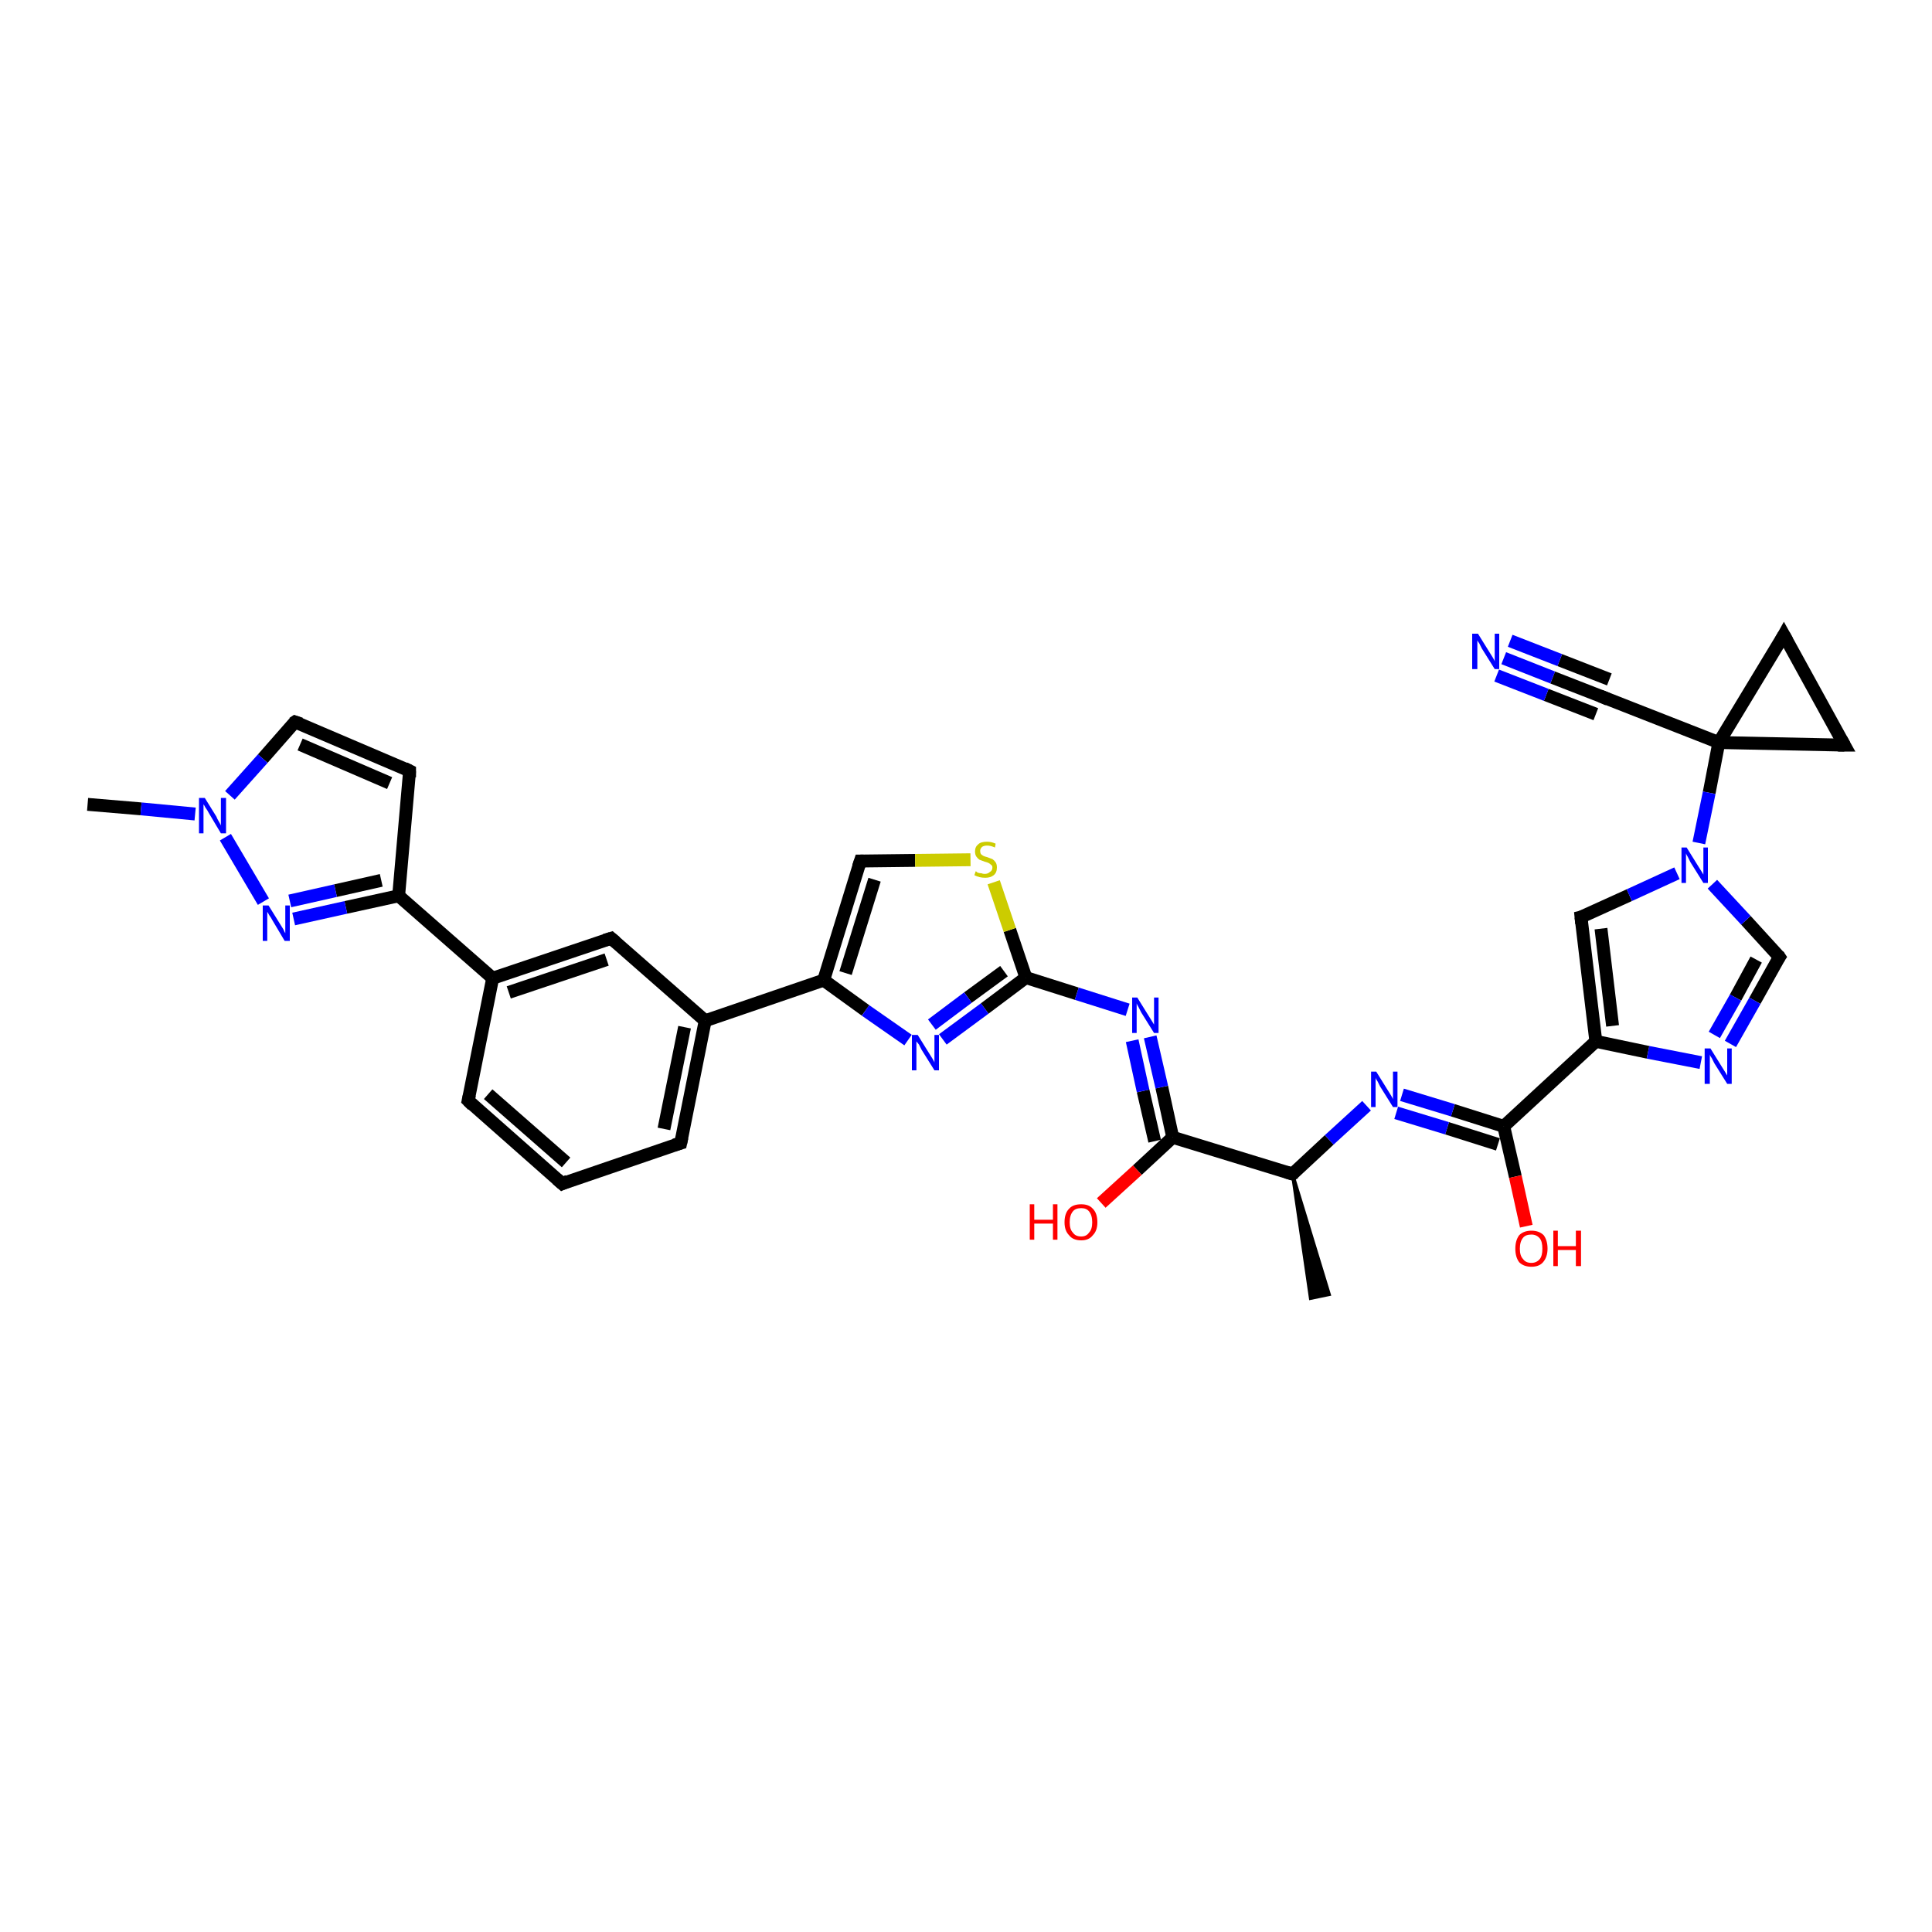 <?xml version='1.0' encoding='iso-8859-1'?>
<svg version='1.1' baseProfile='full'
              xmlns='http://www.w3.org/2000/svg'
                      xmlns:rdkit='http://www.rdkit.org/xml'
                      xmlns:xlink='http://www.w3.org/1999/xlink'
                  xml:space='preserve'
width='300px' height='300px' viewBox='0 0 300 300'>
<!-- END OF HEADER -->
<rect style='opacity:0;fill:#FFFFFF;stroke:none' width='900.0' height='300.0' x='0.0' y='0.0'> </rect>
<path class='bond-0 atom-14 atom-0' d='M 200.7,182.3 L 206.4,201.0 L 203.5,201.6 Z' style='fill:#000000;fill-rule:evenodd;fill-opacity:1;stroke:#000000;stroke-width:0.5px;stroke-linecap:butt;stroke-linejoin:miter;stroke-opacity:1;' />
<path class='bond-1 atom-1 atom-30' d='M 13.6,124.9 L 21.9,125.6' style='fill:none;fill-rule:evenodd;stroke:#000000;stroke-width:2.0px;stroke-linecap:butt;stroke-linejoin:miter;stroke-opacity:1' />
<path class='bond-1 atom-1 atom-30' d='M 21.9,125.6 L 30.3,126.4' style='fill:none;fill-rule:evenodd;stroke:#0000FF;stroke-width:2.0px;stroke-linecap:butt;stroke-linejoin:miter;stroke-opacity:1' />
<path class='bond-2 atom-2 atom-3' d='M 87.3,183.8 L 72.7,170.9' style='fill:none;fill-rule:evenodd;stroke:#000000;stroke-width:2.0px;stroke-linecap:butt;stroke-linejoin:miter;stroke-opacity:1' />
<path class='bond-2 atom-2 atom-3' d='M 87.9,180.5 L 75.8,169.9' style='fill:none;fill-rule:evenodd;stroke:#000000;stroke-width:2.0px;stroke-linecap:butt;stroke-linejoin:miter;stroke-opacity:1' />
<path class='bond-3 atom-2 atom-4' d='M 87.3,183.8 L 105.7,177.5' style='fill:none;fill-rule:evenodd;stroke:#000000;stroke-width:2.0px;stroke-linecap:butt;stroke-linejoin:miter;stroke-opacity:1' />
<path class='bond-4 atom-3 atom-15' d='M 72.7,170.9 L 76.5,151.9' style='fill:none;fill-rule:evenodd;stroke:#000000;stroke-width:2.0px;stroke-linecap:butt;stroke-linejoin:miter;stroke-opacity:1' />
<path class='bond-5 atom-4 atom-16' d='M 105.7,177.5 L 109.5,158.5' style='fill:none;fill-rule:evenodd;stroke:#000000;stroke-width:2.0px;stroke-linecap:butt;stroke-linejoin:miter;stroke-opacity:1' />
<path class='bond-5 atom-4 atom-16' d='M 103.1,175.3 L 106.3,159.5' style='fill:none;fill-rule:evenodd;stroke:#000000;stroke-width:2.0px;stroke-linecap:butt;stroke-linejoin:miter;stroke-opacity:1' />
<path class='bond-6 atom-5 atom-8' d='M 63.6,119.7 L 45.8,112.1' style='fill:none;fill-rule:evenodd;stroke:#000000;stroke-width:2.0px;stroke-linecap:butt;stroke-linejoin:miter;stroke-opacity:1' />
<path class='bond-6 atom-5 atom-8' d='M 60.5,121.6 L 46.6,115.6' style='fill:none;fill-rule:evenodd;stroke:#000000;stroke-width:2.0px;stroke-linecap:butt;stroke-linejoin:miter;stroke-opacity:1' />
<path class='bond-7 atom-5 atom-17' d='M 63.6,119.7 L 61.9,139.1' style='fill:none;fill-rule:evenodd;stroke:#000000;stroke-width:2.0px;stroke-linecap:butt;stroke-linejoin:miter;stroke-opacity:1' />
<path class='bond-8 atom-6 atom-7' d='M 286.4,115.7 L 277.0,98.6' style='fill:none;fill-rule:evenodd;stroke:#000000;stroke-width:2.0px;stroke-linecap:butt;stroke-linejoin:miter;stroke-opacity:1' />
<path class='bond-9 atom-6 atom-23' d='M 286.4,115.7 L 266.9,115.3' style='fill:none;fill-rule:evenodd;stroke:#000000;stroke-width:2.0px;stroke-linecap:butt;stroke-linejoin:miter;stroke-opacity:1' />
<path class='bond-10 atom-7 atom-23' d='M 277.0,98.6 L 266.9,115.3' style='fill:none;fill-rule:evenodd;stroke:#000000;stroke-width:2.0px;stroke-linecap:butt;stroke-linejoin:miter;stroke-opacity:1' />
<path class='bond-11 atom-8 atom-30' d='M 45.8,112.1 L 40.8,117.8' style='fill:none;fill-rule:evenodd;stroke:#000000;stroke-width:2.0px;stroke-linecap:butt;stroke-linejoin:miter;stroke-opacity:1' />
<path class='bond-11 atom-8 atom-30' d='M 40.8,117.8 L 35.7,123.5' style='fill:none;fill-rule:evenodd;stroke:#0000FF;stroke-width:2.0px;stroke-linecap:butt;stroke-linejoin:miter;stroke-opacity:1' />
<path class='bond-12 atom-9 atom-15' d='M 94.9,145.7 L 76.5,151.9' style='fill:none;fill-rule:evenodd;stroke:#000000;stroke-width:2.0px;stroke-linecap:butt;stroke-linejoin:miter;stroke-opacity:1' />
<path class='bond-12 atom-9 atom-15' d='M 94.2,149.0 L 79.0,154.1' style='fill:none;fill-rule:evenodd;stroke:#000000;stroke-width:2.0px;stroke-linecap:butt;stroke-linejoin:miter;stroke-opacity:1' />
<path class='bond-13 atom-9 atom-16' d='M 94.9,145.7 L 109.5,158.5' style='fill:none;fill-rule:evenodd;stroke:#000000;stroke-width:2.0px;stroke-linecap:butt;stroke-linejoin:miter;stroke-opacity:1' />
<path class='bond-14 atom-10 atom-18' d='M 245.5,142.4 L 247.8,161.7' style='fill:none;fill-rule:evenodd;stroke:#000000;stroke-width:2.0px;stroke-linecap:butt;stroke-linejoin:miter;stroke-opacity:1' />
<path class='bond-14 atom-10 atom-18' d='M 248.6,144.2 L 250.4,159.3' style='fill:none;fill-rule:evenodd;stroke:#000000;stroke-width:2.0px;stroke-linecap:butt;stroke-linejoin:miter;stroke-opacity:1' />
<path class='bond-15 atom-10 atom-31' d='M 245.5,142.4 L 253.0,139.0' style='fill:none;fill-rule:evenodd;stroke:#000000;stroke-width:2.0px;stroke-linecap:butt;stroke-linejoin:miter;stroke-opacity:1' />
<path class='bond-15 atom-10 atom-31' d='M 253.0,139.0 L 260.4,135.6' style='fill:none;fill-rule:evenodd;stroke:#0000FF;stroke-width:2.0px;stroke-linecap:butt;stroke-linejoin:miter;stroke-opacity:1' />
<path class='bond-16 atom-11 atom-19' d='M 133.6,133.7 L 127.9,152.2' style='fill:none;fill-rule:evenodd;stroke:#000000;stroke-width:2.0px;stroke-linecap:butt;stroke-linejoin:miter;stroke-opacity:1' />
<path class='bond-16 atom-11 atom-19' d='M 135.8,136.6 L 131.3,151.1' style='fill:none;fill-rule:evenodd;stroke:#000000;stroke-width:2.0px;stroke-linecap:butt;stroke-linejoin:miter;stroke-opacity:1' />
<path class='bond-17 atom-11 atom-34' d='M 133.6,133.7 L 142.1,133.6' style='fill:none;fill-rule:evenodd;stroke:#000000;stroke-width:2.0px;stroke-linecap:butt;stroke-linejoin:miter;stroke-opacity:1' />
<path class='bond-17 atom-11 atom-34' d='M 142.1,133.6 L 150.7,133.5' style='fill:none;fill-rule:evenodd;stroke:#CCCC00;stroke-width:2.0px;stroke-linecap:butt;stroke-linejoin:miter;stroke-opacity:1' />
<path class='bond-18 atom-12 atom-23' d='M 248.8,108.2 L 266.9,115.3' style='fill:none;fill-rule:evenodd;stroke:#000000;stroke-width:2.0px;stroke-linecap:butt;stroke-linejoin:miter;stroke-opacity:1' />
<path class='bond-19 atom-12 atom-24' d='M 248.8,108.2 L 241.1,105.2' style='fill:none;fill-rule:evenodd;stroke:#000000;stroke-width:2.0px;stroke-linecap:butt;stroke-linejoin:miter;stroke-opacity:1' />
<path class='bond-19 atom-12 atom-24' d='M 241.1,105.2 L 233.5,102.2' style='fill:none;fill-rule:evenodd;stroke:#0000FF;stroke-width:2.0px;stroke-linecap:butt;stroke-linejoin:miter;stroke-opacity:1' />
<path class='bond-19 atom-12 atom-24' d='M 247.8,110.9 L 240.1,107.9' style='fill:none;fill-rule:evenodd;stroke:#000000;stroke-width:2.0px;stroke-linecap:butt;stroke-linejoin:miter;stroke-opacity:1' />
<path class='bond-19 atom-12 atom-24' d='M 240.1,107.9 L 232.4,104.9' style='fill:none;fill-rule:evenodd;stroke:#0000FF;stroke-width:2.0px;stroke-linecap:butt;stroke-linejoin:miter;stroke-opacity:1' />
<path class='bond-19 atom-12 atom-24' d='M 249.9,105.5 L 242.2,102.5' style='fill:none;fill-rule:evenodd;stroke:#000000;stroke-width:2.0px;stroke-linecap:butt;stroke-linejoin:miter;stroke-opacity:1' />
<path class='bond-19 atom-12 atom-24' d='M 242.2,102.5 L 234.5,99.5' style='fill:none;fill-rule:evenodd;stroke:#0000FF;stroke-width:2.0px;stroke-linecap:butt;stroke-linejoin:miter;stroke-opacity:1' />
<path class='bond-20 atom-13 atom-25' d='M 276.3,148.6 L 272.5,155.4' style='fill:none;fill-rule:evenodd;stroke:#000000;stroke-width:2.0px;stroke-linecap:butt;stroke-linejoin:miter;stroke-opacity:1' />
<path class='bond-20 atom-13 atom-25' d='M 272.5,155.4 L 268.7,162.1' style='fill:none;fill-rule:evenodd;stroke:#0000FF;stroke-width:2.0px;stroke-linecap:butt;stroke-linejoin:miter;stroke-opacity:1' />
<path class='bond-20 atom-13 atom-25' d='M 272.7,149.0 L 269.5,154.9' style='fill:none;fill-rule:evenodd;stroke:#000000;stroke-width:2.0px;stroke-linecap:butt;stroke-linejoin:miter;stroke-opacity:1' />
<path class='bond-20 atom-13 atom-25' d='M 269.5,154.9 L 266.2,160.7' style='fill:none;fill-rule:evenodd;stroke:#0000FF;stroke-width:2.0px;stroke-linecap:butt;stroke-linejoin:miter;stroke-opacity:1' />
<path class='bond-21 atom-13 atom-31' d='M 276.3,148.6 L 271.1,142.9' style='fill:none;fill-rule:evenodd;stroke:#000000;stroke-width:2.0px;stroke-linecap:butt;stroke-linejoin:miter;stroke-opacity:1' />
<path class='bond-21 atom-13 atom-31' d='M 271.1,142.9 L 265.9,137.3' style='fill:none;fill-rule:evenodd;stroke:#0000FF;stroke-width:2.0px;stroke-linecap:butt;stroke-linejoin:miter;stroke-opacity:1' />
<path class='bond-22 atom-14 atom-20' d='M 200.7,182.3 L 182.1,176.6' style='fill:none;fill-rule:evenodd;stroke:#000000;stroke-width:2.0px;stroke-linecap:butt;stroke-linejoin:miter;stroke-opacity:1' />
<path class='bond-23 atom-14 atom-26' d='M 200.7,182.3 L 206.4,177.0' style='fill:none;fill-rule:evenodd;stroke:#000000;stroke-width:2.0px;stroke-linecap:butt;stroke-linejoin:miter;stroke-opacity:1' />
<path class='bond-23 atom-14 atom-26' d='M 206.4,177.0 L 212.2,171.7' style='fill:none;fill-rule:evenodd;stroke:#0000FF;stroke-width:2.0px;stroke-linecap:butt;stroke-linejoin:miter;stroke-opacity:1' />
<path class='bond-24 atom-15 atom-17' d='M 76.5,151.9 L 61.9,139.1' style='fill:none;fill-rule:evenodd;stroke:#000000;stroke-width:2.0px;stroke-linecap:butt;stroke-linejoin:miter;stroke-opacity:1' />
<path class='bond-25 atom-16 atom-19' d='M 109.5,158.5 L 127.9,152.2' style='fill:none;fill-rule:evenodd;stroke:#000000;stroke-width:2.0px;stroke-linecap:butt;stroke-linejoin:miter;stroke-opacity:1' />
<path class='bond-26 atom-17 atom-29' d='M 61.9,139.1 L 53.7,140.9' style='fill:none;fill-rule:evenodd;stroke:#000000;stroke-width:2.0px;stroke-linecap:butt;stroke-linejoin:miter;stroke-opacity:1' />
<path class='bond-26 atom-17 atom-29' d='M 53.7,140.9 L 45.6,142.7' style='fill:none;fill-rule:evenodd;stroke:#0000FF;stroke-width:2.0px;stroke-linecap:butt;stroke-linejoin:miter;stroke-opacity:1' />
<path class='bond-26 atom-17 atom-29' d='M 59.2,136.7 L 52.1,138.3' style='fill:none;fill-rule:evenodd;stroke:#000000;stroke-width:2.0px;stroke-linecap:butt;stroke-linejoin:miter;stroke-opacity:1' />
<path class='bond-26 atom-17 atom-29' d='M 52.1,138.3 L 45.0,139.9' style='fill:none;fill-rule:evenodd;stroke:#0000FF;stroke-width:2.0px;stroke-linecap:butt;stroke-linejoin:miter;stroke-opacity:1' />
<path class='bond-27 atom-18 atom-21' d='M 247.8,161.7 L 233.5,174.9' style='fill:none;fill-rule:evenodd;stroke:#000000;stroke-width:2.0px;stroke-linecap:butt;stroke-linejoin:miter;stroke-opacity:1' />
<path class='bond-28 atom-18 atom-25' d='M 247.8,161.7 L 255.9,163.4' style='fill:none;fill-rule:evenodd;stroke:#000000;stroke-width:2.0px;stroke-linecap:butt;stroke-linejoin:miter;stroke-opacity:1' />
<path class='bond-28 atom-18 atom-25' d='M 255.9,163.4 L 264.1,165.0' style='fill:none;fill-rule:evenodd;stroke:#0000FF;stroke-width:2.0px;stroke-linecap:butt;stroke-linejoin:miter;stroke-opacity:1' />
<path class='bond-29 atom-19 atom-27' d='M 127.9,152.2 L 134.4,156.9' style='fill:none;fill-rule:evenodd;stroke:#000000;stroke-width:2.0px;stroke-linecap:butt;stroke-linejoin:miter;stroke-opacity:1' />
<path class='bond-29 atom-19 atom-27' d='M 134.4,156.9 L 141.0,161.5' style='fill:none;fill-rule:evenodd;stroke:#0000FF;stroke-width:2.0px;stroke-linecap:butt;stroke-linejoin:miter;stroke-opacity:1' />
<path class='bond-30 atom-20 atom-28' d='M 182.1,176.6 L 180.4,168.8' style='fill:none;fill-rule:evenodd;stroke:#000000;stroke-width:2.0px;stroke-linecap:butt;stroke-linejoin:miter;stroke-opacity:1' />
<path class='bond-30 atom-20 atom-28' d='M 180.4,168.8 L 178.6,161.0' style='fill:none;fill-rule:evenodd;stroke:#0000FF;stroke-width:2.0px;stroke-linecap:butt;stroke-linejoin:miter;stroke-opacity:1' />
<path class='bond-30 atom-20 atom-28' d='M 179.3,177.2 L 177.5,169.4' style='fill:none;fill-rule:evenodd;stroke:#000000;stroke-width:2.0px;stroke-linecap:butt;stroke-linejoin:miter;stroke-opacity:1' />
<path class='bond-30 atom-20 atom-28' d='M 177.5,169.4 L 175.8,161.6' style='fill:none;fill-rule:evenodd;stroke:#0000FF;stroke-width:2.0px;stroke-linecap:butt;stroke-linejoin:miter;stroke-opacity:1' />
<path class='bond-31 atom-20 atom-32' d='M 182.1,176.6 L 176.6,181.7' style='fill:none;fill-rule:evenodd;stroke:#000000;stroke-width:2.0px;stroke-linecap:butt;stroke-linejoin:miter;stroke-opacity:1' />
<path class='bond-31 atom-20 atom-32' d='M 176.6,181.7 L 171.0,186.8' style='fill:none;fill-rule:evenodd;stroke:#FF0000;stroke-width:2.0px;stroke-linecap:butt;stroke-linejoin:miter;stroke-opacity:1' />
<path class='bond-32 atom-21 atom-26' d='M 233.5,174.9 L 225.6,172.4' style='fill:none;fill-rule:evenodd;stroke:#000000;stroke-width:2.0px;stroke-linecap:butt;stroke-linejoin:miter;stroke-opacity:1' />
<path class='bond-32 atom-21 atom-26' d='M 225.6,172.4 L 217.7,170.0' style='fill:none;fill-rule:evenodd;stroke:#0000FF;stroke-width:2.0px;stroke-linecap:butt;stroke-linejoin:miter;stroke-opacity:1' />
<path class='bond-32 atom-21 atom-26' d='M 232.6,177.7 L 224.7,175.2' style='fill:none;fill-rule:evenodd;stroke:#000000;stroke-width:2.0px;stroke-linecap:butt;stroke-linejoin:miter;stroke-opacity:1' />
<path class='bond-32 atom-21 atom-26' d='M 224.7,175.2 L 216.8,172.8' style='fill:none;fill-rule:evenodd;stroke:#0000FF;stroke-width:2.0px;stroke-linecap:butt;stroke-linejoin:miter;stroke-opacity:1' />
<path class='bond-33 atom-21 atom-33' d='M 233.5,174.9 L 235.3,182.7' style='fill:none;fill-rule:evenodd;stroke:#000000;stroke-width:2.0px;stroke-linecap:butt;stroke-linejoin:miter;stroke-opacity:1' />
<path class='bond-33 atom-21 atom-33' d='M 235.3,182.7 L 237.0,190.4' style='fill:none;fill-rule:evenodd;stroke:#FF0000;stroke-width:2.0px;stroke-linecap:butt;stroke-linejoin:miter;stroke-opacity:1' />
<path class='bond-34 atom-22 atom-27' d='M 159.3,151.8 L 152.9,156.6' style='fill:none;fill-rule:evenodd;stroke:#000000;stroke-width:2.0px;stroke-linecap:butt;stroke-linejoin:miter;stroke-opacity:1' />
<path class='bond-34 atom-22 atom-27' d='M 152.9,156.6 L 146.4,161.4' style='fill:none;fill-rule:evenodd;stroke:#0000FF;stroke-width:2.0px;stroke-linecap:butt;stroke-linejoin:miter;stroke-opacity:1' />
<path class='bond-34 atom-22 atom-27' d='M 155.9,150.8 L 150.3,154.9' style='fill:none;fill-rule:evenodd;stroke:#000000;stroke-width:2.0px;stroke-linecap:butt;stroke-linejoin:miter;stroke-opacity:1' />
<path class='bond-34 atom-22 atom-27' d='M 150.3,154.9 L 144.7,159.1' style='fill:none;fill-rule:evenodd;stroke:#0000FF;stroke-width:2.0px;stroke-linecap:butt;stroke-linejoin:miter;stroke-opacity:1' />
<path class='bond-35 atom-22 atom-28' d='M 159.3,151.8 L 167.2,154.3' style='fill:none;fill-rule:evenodd;stroke:#000000;stroke-width:2.0px;stroke-linecap:butt;stroke-linejoin:miter;stroke-opacity:1' />
<path class='bond-35 atom-22 atom-28' d='M 167.2,154.3 L 175.1,156.8' style='fill:none;fill-rule:evenodd;stroke:#0000FF;stroke-width:2.0px;stroke-linecap:butt;stroke-linejoin:miter;stroke-opacity:1' />
<path class='bond-36 atom-22 atom-34' d='M 159.3,151.8 L 156.8,144.4' style='fill:none;fill-rule:evenodd;stroke:#000000;stroke-width:2.0px;stroke-linecap:butt;stroke-linejoin:miter;stroke-opacity:1' />
<path class='bond-36 atom-22 atom-34' d='M 156.8,144.4 L 154.3,137.0' style='fill:none;fill-rule:evenodd;stroke:#CCCC00;stroke-width:2.0px;stroke-linecap:butt;stroke-linejoin:miter;stroke-opacity:1' />
<path class='bond-37 atom-23 atom-31' d='M 266.9,115.3 L 265.4,123.1' style='fill:none;fill-rule:evenodd;stroke:#000000;stroke-width:2.0px;stroke-linecap:butt;stroke-linejoin:miter;stroke-opacity:1' />
<path class='bond-37 atom-23 atom-31' d='M 265.4,123.1 L 263.8,130.9' style='fill:none;fill-rule:evenodd;stroke:#0000FF;stroke-width:2.0px;stroke-linecap:butt;stroke-linejoin:miter;stroke-opacity:1' />
<path class='bond-38 atom-29 atom-30' d='M 40.9,140.0 L 35.0,130.0' style='fill:none;fill-rule:evenodd;stroke:#0000FF;stroke-width:2.0px;stroke-linecap:butt;stroke-linejoin:miter;stroke-opacity:1' />
<path d='M 86.5,183.1 L 87.3,183.8 L 88.2,183.4' style='fill:none;stroke:#000000;stroke-width:2.0px;stroke-linecap:butt;stroke-linejoin:miter;stroke-opacity:1;' />
<path d='M 73.4,171.6 L 72.7,170.9 L 72.9,170.0' style='fill:none;stroke:#000000;stroke-width:2.0px;stroke-linecap:butt;stroke-linejoin:miter;stroke-opacity:1;' />
<path d='M 104.7,177.8 L 105.7,177.5 L 105.9,176.6' style='fill:none;stroke:#000000;stroke-width:2.0px;stroke-linecap:butt;stroke-linejoin:miter;stroke-opacity:1;' />
<path d='M 62.8,119.3 L 63.6,119.7 L 63.6,120.7' style='fill:none;stroke:#000000;stroke-width:2.0px;stroke-linecap:butt;stroke-linejoin:miter;stroke-opacity:1;' />
<path d='M 285.9,114.8 L 286.4,115.7 L 285.4,115.7' style='fill:none;stroke:#000000;stroke-width:2.0px;stroke-linecap:butt;stroke-linejoin:miter;stroke-opacity:1;' />
<path d='M 277.5,99.5 L 277.0,98.6 L 276.5,99.5' style='fill:none;stroke:#000000;stroke-width:2.0px;stroke-linecap:butt;stroke-linejoin:miter;stroke-opacity:1;' />
<path d='M 46.7,112.4 L 45.8,112.1 L 45.5,112.3' style='fill:none;stroke:#000000;stroke-width:2.0px;stroke-linecap:butt;stroke-linejoin:miter;stroke-opacity:1;' />
<path d='M 93.9,146.0 L 94.9,145.7 L 95.6,146.3' style='fill:none;stroke:#000000;stroke-width:2.0px;stroke-linecap:butt;stroke-linejoin:miter;stroke-opacity:1;' />
<path d='M 245.6,143.4 L 245.5,142.4 L 245.9,142.3' style='fill:none;stroke:#000000;stroke-width:2.0px;stroke-linecap:butt;stroke-linejoin:miter;stroke-opacity:1;' />
<path d='M 133.3,134.6 L 133.6,133.7 L 134.1,133.7' style='fill:none;stroke:#000000;stroke-width:2.0px;stroke-linecap:butt;stroke-linejoin:miter;stroke-opacity:1;' />
<path d='M 249.7,108.6 L 248.8,108.2 L 248.5,108.1' style='fill:none;stroke:#000000;stroke-width:2.0px;stroke-linecap:butt;stroke-linejoin:miter;stroke-opacity:1;' />
<path d='M 276.1,148.9 L 276.3,148.6 L 276.1,148.3' style='fill:none;stroke:#000000;stroke-width:2.0px;stroke-linecap:butt;stroke-linejoin:miter;stroke-opacity:1;' />
<path d='M 199.7,182.0 L 200.7,182.3 L 201.0,182.1' style='fill:none;stroke:#000000;stroke-width:2.0px;stroke-linecap:butt;stroke-linejoin:miter;stroke-opacity:1;' />
<path class='atom-24' d='M 229.5 98.4
L 231.3 101.3
Q 231.5 101.6, 231.8 102.1
Q 232.1 102.6, 232.1 102.7
L 232.1 98.4
L 232.8 98.4
L 232.8 103.9
L 232.1 103.9
L 230.1 100.7
Q 229.9 100.3, 229.7 99.9
Q 229.4 99.5, 229.4 99.4
L 229.4 103.9
L 228.6 103.9
L 228.6 98.4
L 229.5 98.4
' fill='#0000FF'/>
<path class='atom-25' d='M 265.6 162.8
L 267.4 165.7
Q 267.6 166.0, 267.9 166.5
Q 268.2 167.0, 268.2 167.0
L 268.2 162.8
L 268.9 162.8
L 268.9 168.3
L 268.2 168.3
L 266.2 165.1
Q 266.0 164.7, 265.8 164.3
Q 265.5 163.9, 265.5 163.7
L 265.5 168.3
L 264.7 168.3
L 264.7 162.8
L 265.6 162.8
' fill='#0000FF'/>
<path class='atom-26' d='M 213.7 166.4
L 215.5 169.3
Q 215.7 169.6, 216.0 170.1
Q 216.3 170.6, 216.3 170.7
L 216.3 166.4
L 217.0 166.4
L 217.0 171.9
L 216.3 171.9
L 214.3 168.7
Q 214.1 168.3, 213.9 167.9
Q 213.6 167.5, 213.6 167.3
L 213.6 171.9
L 212.9 171.9
L 212.9 166.4
L 213.7 166.4
' fill='#0000FF'/>
<path class='atom-27' d='M 142.5 160.7
L 144.3 163.6
Q 144.5 163.9, 144.8 164.4
Q 145.1 164.9, 145.1 165.0
L 145.1 160.7
L 145.8 160.7
L 145.8 166.2
L 145.1 166.2
L 143.1 163.0
Q 142.9 162.6, 142.7 162.2
Q 142.4 161.8, 142.3 161.7
L 142.3 166.2
L 141.6 166.2
L 141.6 160.7
L 142.5 160.7
' fill='#0000FF'/>
<path class='atom-28' d='M 176.6 154.9
L 178.4 157.8
Q 178.6 158.1, 178.9 158.6
Q 179.2 159.1, 179.2 159.1
L 179.2 154.9
L 179.9 154.9
L 179.9 160.4
L 179.2 160.4
L 177.2 157.2
Q 177.0 156.8, 176.8 156.4
Q 176.5 155.9, 176.5 155.8
L 176.5 160.4
L 175.8 160.4
L 175.8 154.9
L 176.6 154.9
' fill='#0000FF'/>
<path class='atom-29' d='M 41.7 140.6
L 43.5 143.5
Q 43.7 143.8, 44.0 144.3
Q 44.2 144.8, 44.3 144.9
L 44.3 140.6
L 45.0 140.6
L 45.0 146.1
L 44.2 146.1
L 42.3 142.9
Q 42.1 142.5, 41.8 142.1
Q 41.6 141.7, 41.5 141.6
L 41.5 146.1
L 40.8 146.1
L 40.8 140.6
L 41.7 140.6
' fill='#0000FF'/>
<path class='atom-30' d='M 31.8 123.9
L 33.6 126.8
Q 33.7 127.1, 34.0 127.6
Q 34.3 128.1, 34.3 128.2
L 34.3 123.9
L 35.1 123.9
L 35.1 129.4
L 34.3 129.4
L 32.4 126.2
Q 32.2 125.8, 31.9 125.4
Q 31.7 125.0, 31.6 124.9
L 31.6 129.4
L 30.9 129.4
L 30.9 123.9
L 31.8 123.9
' fill='#0000FF'/>
<path class='atom-31' d='M 261.9 131.6
L 263.7 134.5
Q 263.9 134.8, 264.2 135.3
Q 264.5 135.8, 264.5 135.8
L 264.5 131.6
L 265.2 131.6
L 265.2 137.1
L 264.5 137.1
L 262.5 133.9
Q 262.3 133.5, 262.1 133.1
Q 261.8 132.6, 261.8 132.5
L 261.8 137.1
L 261.1 137.1
L 261.1 131.6
L 261.9 131.6
' fill='#0000FF'/>
<path class='atom-32' d='M 159.9 187.0
L 160.6 187.0
L 160.6 189.4
L 163.5 189.4
L 163.5 187.0
L 164.2 187.0
L 164.2 192.5
L 163.5 192.5
L 163.5 190.0
L 160.6 190.0
L 160.6 192.5
L 159.9 192.5
L 159.9 187.0
' fill='#FF0000'/>
<path class='atom-32' d='M 165.3 189.8
Q 165.3 188.4, 166.0 187.7
Q 166.6 187.0, 167.9 187.0
Q 169.1 187.0, 169.7 187.7
Q 170.4 188.4, 170.4 189.8
Q 170.4 191.1, 169.7 191.8
Q 169.1 192.6, 167.9 192.6
Q 166.6 192.6, 166.0 191.8
Q 165.3 191.1, 165.3 189.8
M 167.9 192.0
Q 168.7 192.0, 169.1 191.4
Q 169.6 190.9, 169.6 189.8
Q 169.6 188.7, 169.1 188.1
Q 168.7 187.6, 167.9 187.6
Q 167.0 187.6, 166.6 188.1
Q 166.1 188.7, 166.1 189.8
Q 166.1 190.9, 166.6 191.4
Q 167.0 192.0, 167.9 192.0
' fill='#FF0000'/>
<path class='atom-33' d='M 235.3 193.9
Q 235.3 192.6, 235.9 191.8
Q 236.6 191.1, 237.8 191.1
Q 239.0 191.1, 239.7 191.8
Q 240.3 192.6, 240.3 193.9
Q 240.3 195.2, 239.6 196.0
Q 239.0 196.7, 237.8 196.7
Q 236.6 196.7, 235.9 196.0
Q 235.3 195.2, 235.3 193.9
M 237.8 196.1
Q 238.6 196.1, 239.1 195.5
Q 239.5 195.0, 239.5 193.9
Q 239.5 192.8, 239.1 192.3
Q 238.6 191.7, 237.8 191.7
Q 236.9 191.7, 236.5 192.2
Q 236.0 192.8, 236.0 193.9
Q 236.0 195.0, 236.5 195.5
Q 236.9 196.1, 237.8 196.1
' fill='#FF0000'/>
<path class='atom-33' d='M 241.2 191.1
L 241.9 191.1
L 241.9 193.5
L 244.7 193.5
L 244.7 191.1
L 245.5 191.1
L 245.5 196.6
L 244.7 196.6
L 244.7 194.1
L 241.9 194.1
L 241.9 196.6
L 241.2 196.6
L 241.2 191.1
' fill='#FF0000'/>
<path class='atom-34' d='M 151.5 135.3
Q 151.6 135.3, 151.8 135.5
Q 152.1 135.6, 152.4 135.6
Q 152.6 135.7, 152.9 135.7
Q 153.4 135.7, 153.7 135.4
Q 154.1 135.2, 154.1 134.7
Q 154.1 134.4, 153.9 134.3
Q 153.7 134.1, 153.5 134.0
Q 153.3 133.9, 152.9 133.8
Q 152.4 133.6, 152.1 133.5
Q 151.8 133.3, 151.6 133.0
Q 151.4 132.7, 151.4 132.2
Q 151.4 131.5, 151.9 131.1
Q 152.3 130.7, 153.3 130.7
Q 153.9 130.7, 154.6 131.0
L 154.5 131.6
Q 153.8 131.3, 153.3 131.3
Q 152.8 131.3, 152.5 131.5
Q 152.2 131.8, 152.2 132.1
Q 152.2 132.4, 152.3 132.6
Q 152.5 132.8, 152.7 132.9
Q 152.9 133.0, 153.3 133.1
Q 153.8 133.3, 154.1 133.4
Q 154.4 133.6, 154.6 133.9
Q 154.8 134.2, 154.8 134.7
Q 154.8 135.5, 154.3 135.9
Q 153.8 136.3, 153.0 136.3
Q 152.5 136.3, 152.1 136.2
Q 151.7 136.1, 151.3 135.9
L 151.5 135.3
' fill='#CCCC00'/>
</svg>
